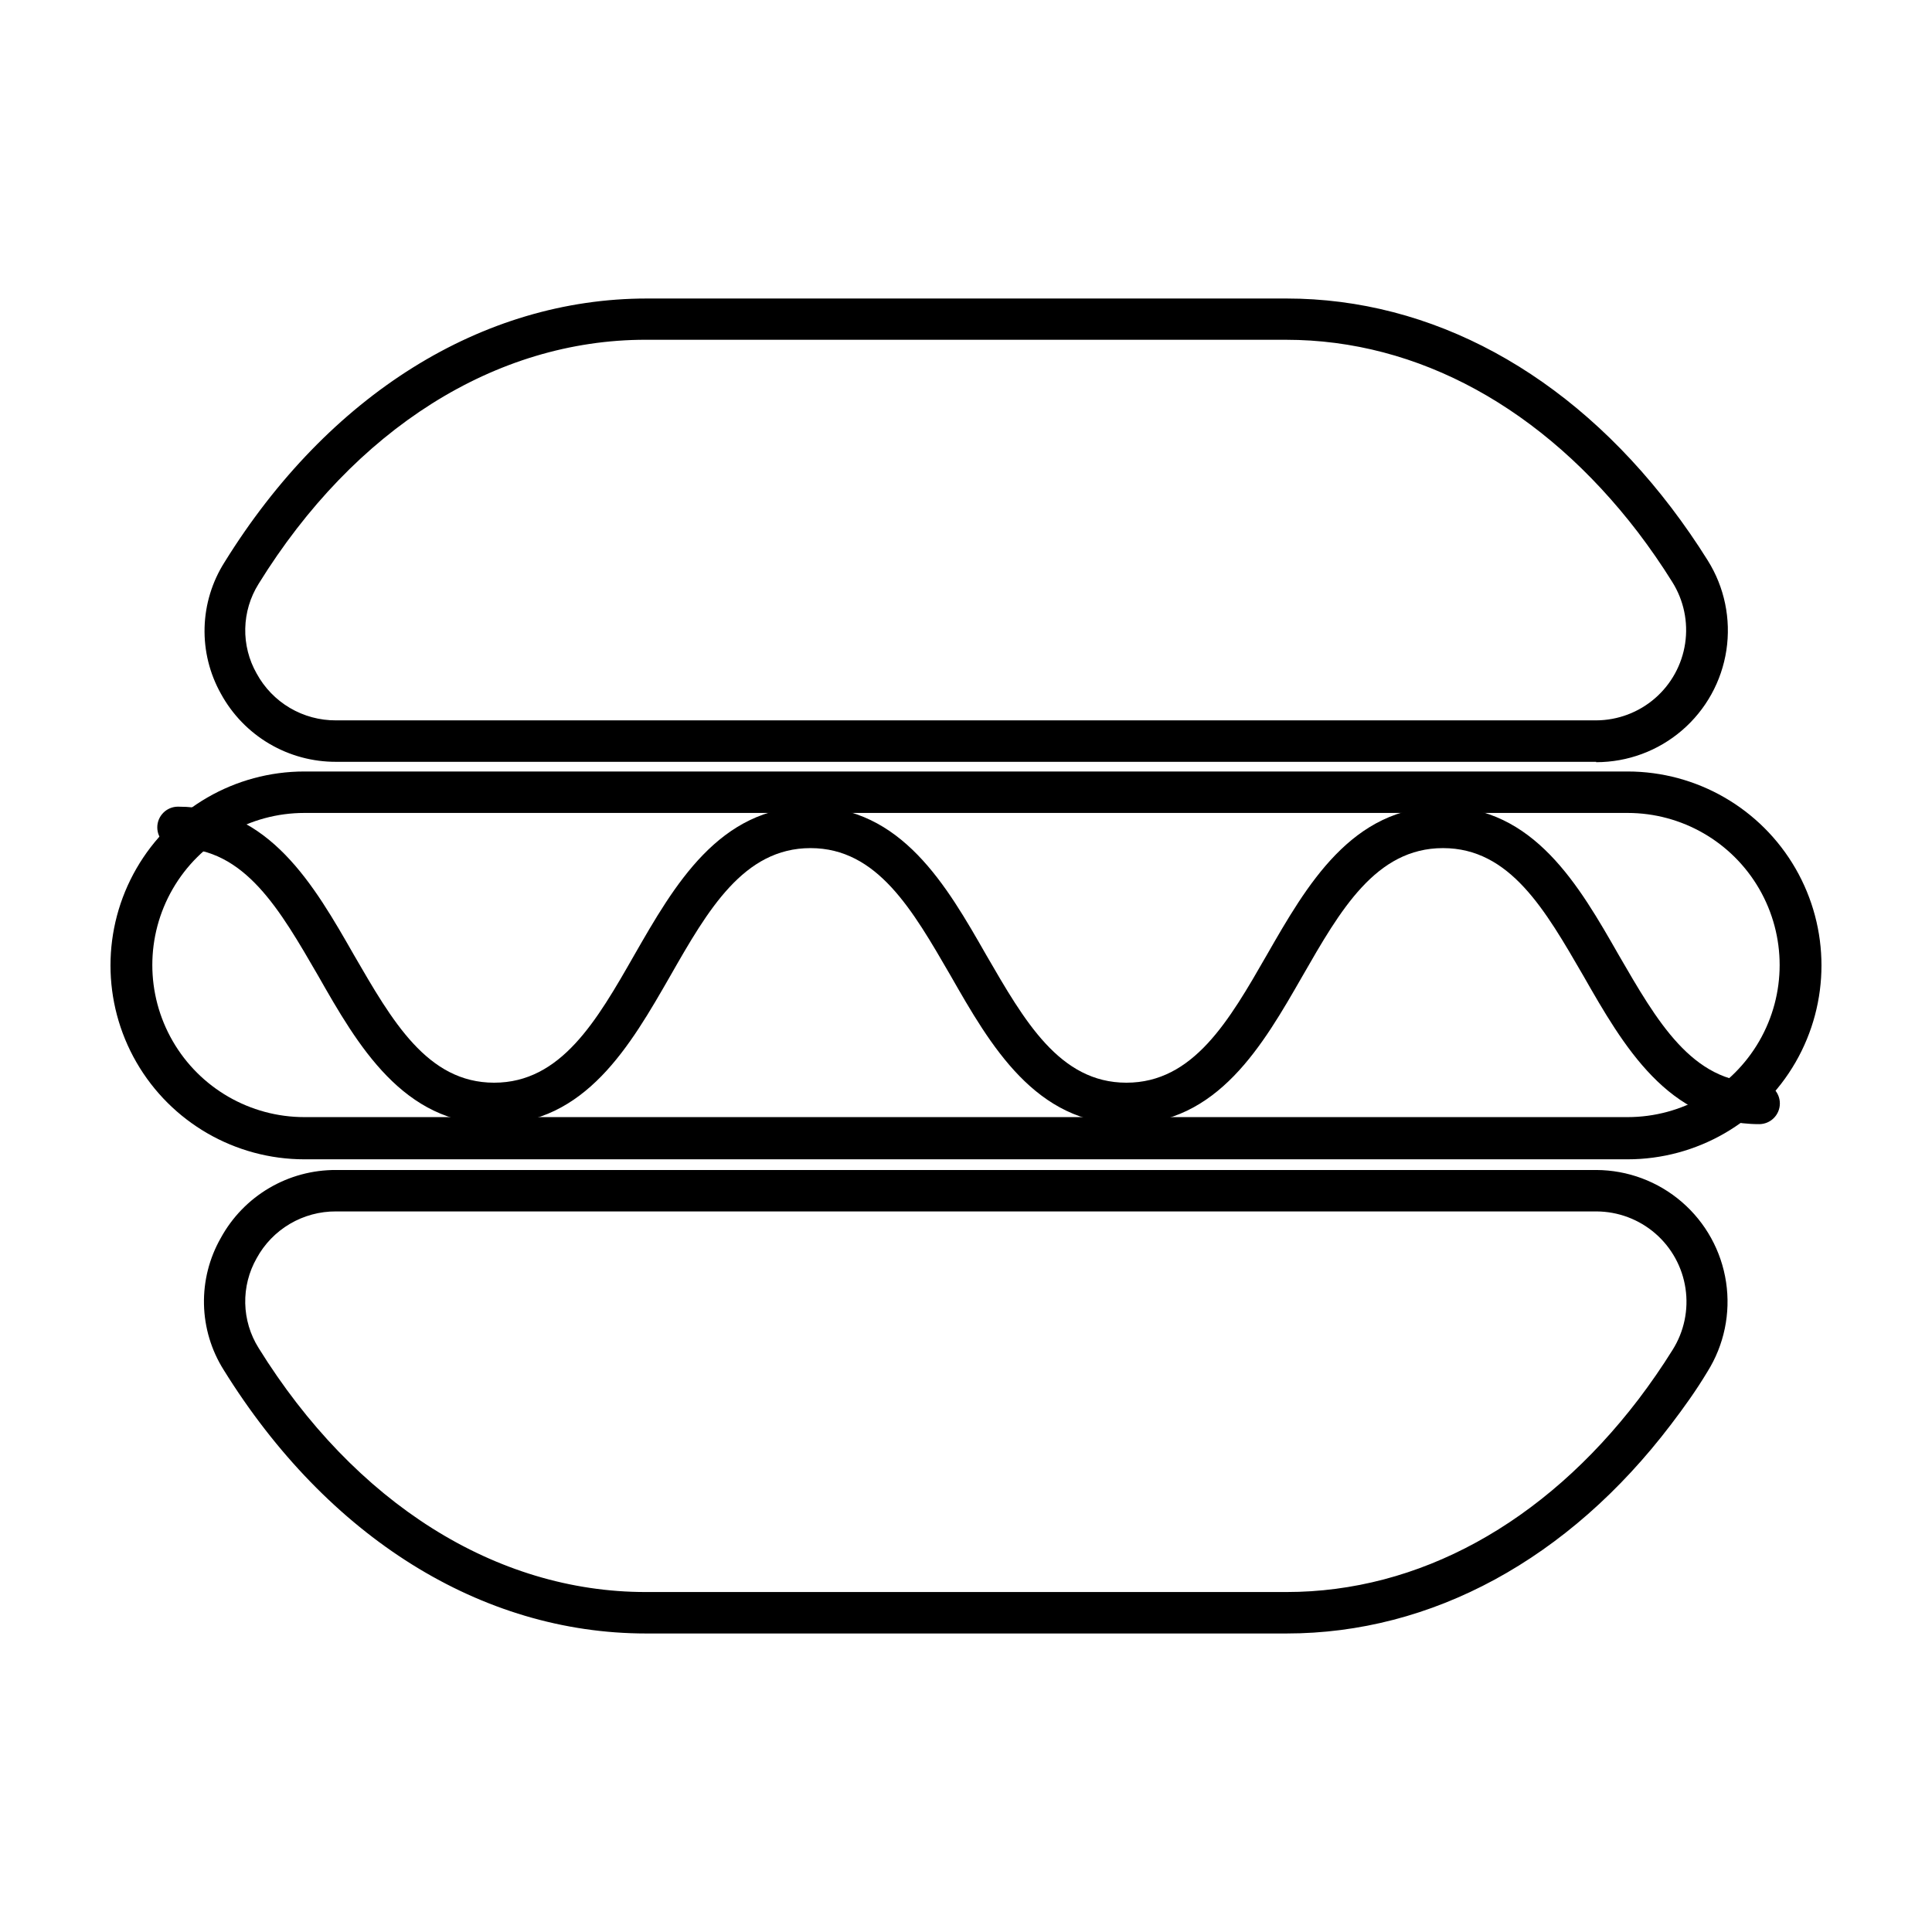 <?xml version="1.0" encoding="UTF-8"?>
<!-- Uploaded to: SVG Repo, www.svgrepo.com, Generator: SVG Repo Mixer Tools -->
<svg fill="#000000" width="800px" height="800px" version="1.1" viewBox="144 144 512 512" xmlns="http://www.w3.org/2000/svg">
 <g>
  <path d="m484.94 576.89h-169.73c-43.629 0-84.387-25.441-111.95-69.879-3.273-5.207-5.07-11.203-5.203-17.352-0.133-6.148 1.402-12.219 4.445-17.562 2.996-5.488 7.418-10.062 12.805-13.238 5.383-3.176 11.527-4.832 17.777-4.797h333.93c8.34 0.023 16.395 3.035 22.707 8.488s10.465 12.98 11.707 21.23c1.242 8.246-0.512 16.668-4.941 23.734-3.023 5.039-6.297 9.574-9.672 14.008-27.156 35.719-63.379 55.367-101.87 55.367zm-251.91-111.85c-4.293-0.023-8.516 1.117-12.215 3.301-3.699 2.18-6.738 5.324-8.793 9.094-2.074 3.641-3.121 7.773-3.031 11.961s1.309 8.27 3.535 11.82c25.492 41.109 62.875 64.688 102.57 64.688h169.84c35.016 0 68.113-18.137 93.254-51.035 3.176-4.18 6.246-8.613 9.07-13.148 3.047-4.84 4.258-10.613 3.414-16.27-0.84-5.656-3.68-10.824-8.004-14.57-4.324-3.742-9.844-5.812-15.562-5.84z"/>
  <path d="m567.01 345.89h-333.88c-6.25 0.035-12.395-1.625-17.781-4.801-5.383-3.176-9.805-7.75-12.801-13.238-3.004-5.356-4.5-11.426-4.332-17.562 0.172-6.137 1.996-12.117 5.289-17.301 27.508-44.387 68.316-69.879 111.95-69.879h169.48c38.492 0 74.715 19.648 101.97 55.418 3.375 4.434 6.648 9.168 9.672 14.008 4.434 7.078 6.184 15.512 4.934 23.77-1.25 8.258-5.418 15.793-11.75 21.238-6.332 5.449-14.406 8.445-22.758 8.445zm-251.91-111.85c-39.75 0-77.133 23.578-102.57 64.688v0.004c-2.227 3.547-3.445 7.633-3.535 11.82s0.957 8.32 3.031 11.957c2.055 3.769 5.094 6.914 8.793 9.098 3.699 2.18 7.922 3.32 12.215 3.297h333.98c5.719-0.023 11.238-2.098 15.562-5.84 4.324-3.742 7.164-8.91 8.008-14.57 0.84-5.656-0.371-11.426-3.418-16.266-2.82-4.535-5.894-8.969-9.07-13.148-25.191-32.898-58.242-51.035-93.254-51.035z"/>
  <path d="m575.32 451.23h-350.65c-18.359 0-35.324-9.793-44.504-25.691-9.18-15.902-9.18-35.488 0-51.391 9.18-15.898 26.145-25.695 44.504-25.695h350.65c18.359 0 35.324 9.797 44.504 25.695 9.18 15.902 9.18 35.488 0 51.391-9.18 15.898-26.145 25.691-44.504 25.691zm-350.65-91.793c-14.398 0-27.703 7.684-34.902 20.152-7.203 12.473-7.203 27.836 0 40.305 7.199 12.473 20.504 20.152 34.902 20.152h350.65c14.398 0 27.707-7.68 34.906-20.152 7.199-12.469 7.199-27.832 0-40.305-7.199-12.469-20.508-20.152-34.906-20.152z"/>
  <path d="m610.24 441.91c-24.133 0-36.125-20.906-46.652-39.348-10.078-17.383-19.398-33.805-37.18-33.805-17.785 0-27.207 16.426-37.18 33.805-10.578 18.438-22.52 39.348-46.652 39.348-24.133 0-36.125-20.906-46.652-39.348-10.078-17.383-19.398-33.805-37.129-33.805-17.734 0-27.207 16.426-37.129 33.805-10.578 18.438-22.52 39.348-46.652 39.348-24.141 0-36.23-20.906-46.711-39.348-10.078-17.383-19.398-33.805-37.129-33.805h-0.004c-3.031 0-5.488-2.457-5.488-5.492 0-3.031 2.457-5.492 5.488-5.492 24.133 0 36.125 20.906 46.652 39.348 10.078 17.383 19.398 33.805 37.129 33.805 17.734 0 27.207-16.426 37.129-33.805 10.578-18.438 22.52-39.348 46.652-39.348 24.133 0 36.125 20.906 46.652 39.348 10.078 17.383 19.398 33.805 37.129 33.805 17.734 0 27.207-16.426 37.18-33.805 10.578-18.438 22.52-39.348 46.652-39.348s36.125 20.906 46.652 39.348c10.078 17.383 19.398 33.805 37.18 33.805l0.012 0.004c3.035 0 5.492 2.457 5.492 5.492 0 3.031-2.457 5.488-5.492 5.488z"/>
 </g>
</svg>